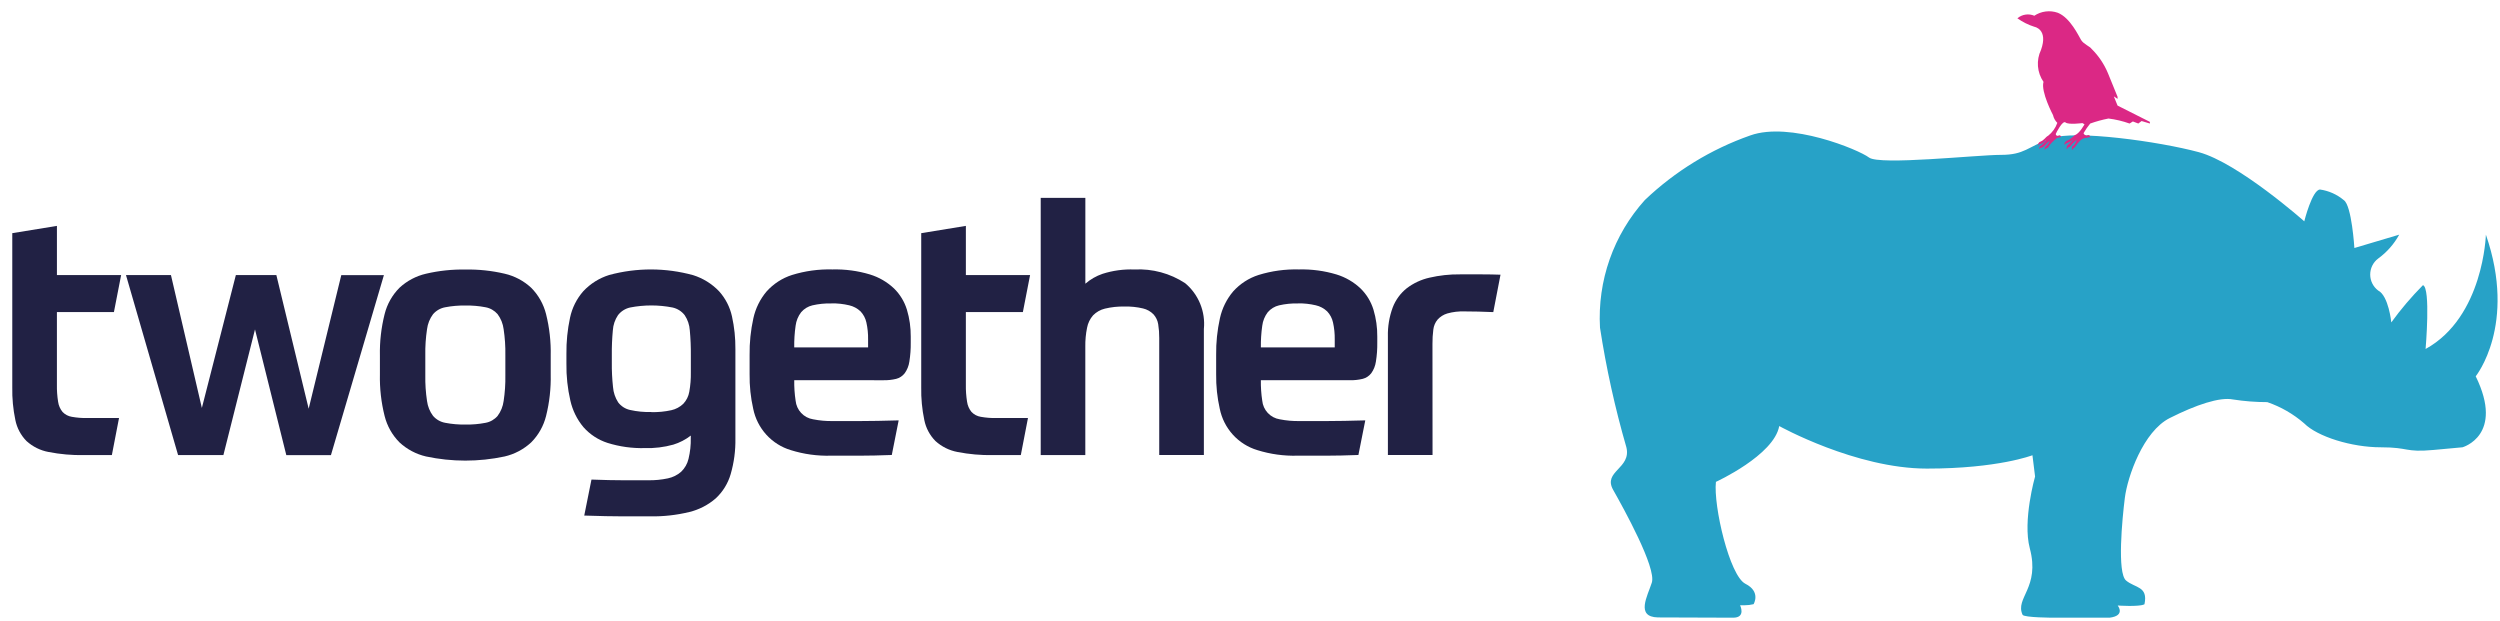 <svg width="169" height="42" viewBox="0 0 169 42" fill="none" xmlns="http://www.w3.org/2000/svg">
<g clip-path="url(#clip0_21961_26410)">
<path d="M155.769 14.961C155.769 14.961 151.312 11.008 148.637 10.286C145.962 9.564 140.256 8.768 138.651 9.35C137.047 9.933 136.869 10.469 135.262 10.469C133.656 10.469 127.06 11.188 126.347 10.649C125.633 10.109 120.997 8.198 118.323 9.154C115.666 10.087 113.235 11.576 111.191 13.524C110.142 14.687 109.334 16.049 108.813 17.53C108.293 19.011 108.071 20.582 108.16 22.151C108.579 24.882 109.175 27.583 109.943 30.236C110.298 31.674 108.337 31.854 109.048 33.112C109.758 34.37 111.985 38.389 111.663 39.386C111.372 40.294 110.553 41.702 112.074 41.738L117.132 41.756C118.052 41.774 117.63 40.916 117.63 40.916C117.63 40.916 117.792 40.922 117.936 40.916C118.14 40.916 118.344 40.891 118.542 40.843C118.542 40.843 119.058 40.001 117.988 39.463C116.918 38.925 115.818 34.191 115.996 32.574C115.996 32.574 119.919 30.777 120.276 28.801C120.276 28.801 125.446 31.677 130.261 31.677C135.077 31.677 137.393 30.774 137.393 30.774L137.571 32.212C137.571 32.212 136.718 35.194 137.214 37.064C137.927 39.739 136.196 40.419 136.726 41.559C136.817 41.756 138.846 41.756 138.846 41.756H142.611C143.713 41.617 143.156 40.932 143.156 40.932C143.156 40.932 143.577 40.961 143.948 40.961C144.869 40.961 144.966 40.846 144.966 40.846C145.225 39.615 144.333 39.761 143.721 39.242C143.11 38.724 143.459 35.089 143.64 33.651C143.822 32.214 144.887 29.161 146.671 28.262C148.455 27.363 150.058 26.825 150.95 27.004C151.717 27.124 152.492 27.184 153.268 27.184C154.184 27.497 155.032 27.985 155.764 28.621C156.659 29.52 158.974 30.237 160.936 30.237C162.898 30.237 162.541 30.596 164.502 30.417L166.463 30.237C166.463 30.237 169.316 29.438 167.358 25.437C167.358 25.437 170.162 21.973 168.046 15.862C168.046 15.862 167.893 21.434 163.97 23.591C163.97 23.591 164.327 19.456 163.792 19.277C163.016 20.06 162.3 20.901 161.652 21.794C161.652 21.794 161.474 19.998 160.761 19.637C160.595 19.511 160.46 19.348 160.367 19.161C160.274 18.974 160.226 18.767 160.226 18.558C160.226 18.349 160.274 18.142 160.367 17.955C160.46 17.768 160.595 17.605 160.761 17.48C161.349 17.053 161.836 16.502 162.187 15.863L159.156 16.765C159.156 16.765 158.979 13.89 158.443 13.531C157.985 13.146 157.429 12.897 156.838 12.812C156.303 12.812 155.767 14.969 155.767 14.969" fill="#27A2C7"/>
<path d="M137.515 1.066C137.747 0.91 138.013 0.811 138.29 0.776C138.567 0.741 138.849 0.771 139.112 0.865C139.952 1.206 140.513 2.424 140.681 2.702C140.849 2.981 141.298 3.154 141.382 3.295C141.863 3.769 142.244 4.336 142.503 4.962L143.147 6.543V6.684L142.894 6.515L143.147 7.137L145.332 8.238V8.351L144.772 8.182L144.548 8.351L144.182 8.21L143.959 8.351C143.497 8.186 143.019 8.072 142.532 8.012C142.113 8.094 141.701 8.207 141.299 8.351C141.13 8.553 140.98 8.77 140.85 9C140.85 9.048 140.917 9.127 141.024 9.16C141.073 9.176 141.135 9.125 141.182 9.132C141.312 9.152 141.306 9.306 141.306 9.306C141.283 9.292 141.26 9.28 141.235 9.27C141.198 9.26 141.171 9.301 141.138 9.307C141.035 9.306 140.933 9.324 140.836 9.36C140.673 9.417 140.535 9.57 140.266 9.946C140.199 10.04 140.185 9.946 140.076 10.145C140.059 10.177 140.031 9.884 140.126 9.857C140.273 9.815 140.387 9.431 140.387 9.431C140.238 9.57 140.098 9.719 139.967 9.875C139.848 10.025 139.841 9.857 139.723 10.086C139.697 10.135 139.678 9.84 139.823 9.766C139.943 9.66 140.056 9.547 140.161 9.427C140.026 9.532 139.878 9.62 139.722 9.689C139.631 9.689 139.551 9.804 139.551 9.804C139.544 9.741 139.558 9.678 139.591 9.624C139.623 9.569 139.673 9.528 139.731 9.505C140.038 9.396 140.17 9.172 140.279 9.128C140.596 9 140.913 8.403 140.913 8.403L140.773 8.321C140.773 8.321 139.822 8.448 139.63 8.279C139.438 8.109 138.996 8.974 138.968 9.06C138.969 9.083 138.976 9.106 138.989 9.125C139.001 9.144 139.019 9.16 139.039 9.17C139.06 9.18 139.083 9.185 139.106 9.183C139.128 9.182 139.15 9.174 139.169 9.161C139.285 9.1 139.347 9.261 139.347 9.261C139.347 9.261 139.303 9.234 139.23 9.282C139.158 9.331 139.088 9.299 139.037 9.34C138.431 9.819 138.531 9.979 138.37 10.017C138.233 10.047 138.23 10.149 138.23 10.149C138.211 10.104 138.208 10.053 138.221 10.006C138.234 9.958 138.263 9.917 138.303 9.889C138.415 9.791 138.501 9.668 138.555 9.53C138.338 9.66 138.207 9.95 138.009 9.982C137.834 10.012 137.876 10.137 137.86 10.084C137.846 10.034 137.851 9.982 137.872 9.936C137.894 9.889 137.931 9.852 137.977 9.831C138.116 9.728 138.237 9.603 138.336 9.461C138.189 9.569 138.066 9.746 137.852 9.753C137.8 9.753 137.784 9.875 137.784 9.875C137.731 9.793 137.818 9.622 137.888 9.595C138.219 9.469 138.247 9.282 138.458 9.173C138.742 8.949 138.956 8.648 139.075 8.306C138.929 8.164 138.829 7.982 138.785 7.782C138.785 7.782 137.945 6.195 138.141 5.534C137.925 5.222 137.796 4.858 137.766 4.479C137.736 4.1 137.807 3.72 137.971 3.377C138.477 1.966 137.524 1.811 137.524 1.811C137.114 1.681 136.726 1.487 136.375 1.237C136.532 1.104 136.723 1.017 136.925 0.987C137.128 0.957 137.336 0.984 137.524 1.066" fill="#DB2885"/>
<path d="M7.562 30.764H5.682C4.876 30.78 4.07 30.709 3.279 30.554C2.726 30.451 2.212 30.195 1.793 29.816C1.41 29.428 1.148 28.936 1.039 28.399C0.886 27.669 0.816 26.924 0.83 26.177V15.762L3.848 15.27V18.593H8.189L7.701 21.097H3.847V26.011C3.84 26.395 3.868 26.78 3.928 27.159C3.963 27.413 4.068 27.652 4.23 27.849C4.397 28.024 4.617 28.139 4.856 28.177C5.196 28.238 5.541 28.265 5.886 28.259H8.046L7.562 30.764Z" fill="#212144"/>
<path d="M20.866 27.629L23.071 18.598H25.952L22.372 30.765H19.354L17.238 22.268L15.102 30.762H12.038L8.516 18.594H11.556L13.646 27.578L15.944 18.594H18.682L20.866 27.629Z" fill="#212144"/>
<path d="M34.162 23.999C34.172 23.416 34.133 22.833 34.046 22.256C34 21.887 33.86 21.537 33.639 21.239C33.428 20.994 33.142 20.829 32.825 20.771C32.378 20.684 31.923 20.645 31.467 20.654C31.008 20.645 30.549 20.684 30.098 20.771C29.779 20.828 29.488 20.993 29.274 21.239C29.053 21.537 28.913 21.887 28.867 22.256C28.78 22.833 28.741 23.416 28.751 23.999V25.377C28.741 25.956 28.78 26.536 28.867 27.108C28.914 27.473 29.054 27.82 29.274 28.114C29.488 28.36 29.778 28.525 30.098 28.582C30.549 28.669 31.008 28.708 31.467 28.699C31.923 28.708 32.378 28.669 32.825 28.582C33.142 28.524 33.429 28.359 33.639 28.114C33.858 27.82 33.998 27.473 34.046 27.108C34.133 26.536 34.172 25.956 34.162 25.377V23.999ZM31.468 18.221C32.358 18.204 33.247 18.299 34.114 18.502C34.782 18.656 35.399 18.982 35.904 19.449C36.397 19.942 36.746 20.561 36.915 21.239C37.144 22.157 37.249 23.101 37.228 24.047V25.311C37.249 26.256 37.144 27.201 36.915 28.118C36.746 28.797 36.397 29.416 35.904 29.909C35.399 30.375 34.782 30.702 34.114 30.857C32.362 31.231 30.552 31.231 28.799 30.857C28.131 30.702 27.514 30.375 27.009 29.909C26.517 29.416 26.168 28.796 25.999 28.118C25.769 27.201 25.662 26.257 25.682 25.311V24.047C25.662 23.101 25.769 22.157 25.999 21.239C26.167 20.561 26.517 19.943 27.008 19.45C27.514 18.983 28.131 18.657 28.799 18.503C29.673 18.299 30.57 18.204 31.467 18.221" fill="#212144"/>
<path d="M44.029 27.86C44.482 27.871 44.934 27.827 45.377 27.731C45.682 27.664 45.963 27.514 46.19 27.298C46.404 27.071 46.546 26.786 46.597 26.478C46.674 26.045 46.709 25.605 46.701 25.166V24.017C46.707 23.455 46.683 22.893 46.631 22.333C46.608 21.964 46.488 21.609 46.283 21.303C46.079 21.042 45.791 20.86 45.469 20.788C44.519 20.601 43.541 20.601 42.59 20.788C42.268 20.86 41.981 21.042 41.777 21.303C41.571 21.609 41.451 21.964 41.428 22.333C41.376 22.893 41.353 23.455 41.359 24.017V24.485C41.352 25.048 41.379 25.61 41.44 26.169C41.469 26.536 41.589 26.89 41.788 27.199C41.986 27.461 42.27 27.643 42.59 27.713C43.062 27.819 43.546 27.866 44.03 27.853M46.699 29.444C46.344 29.719 45.944 29.926 45.516 30.057C44.889 30.232 44.239 30.311 43.589 30.291C42.735 30.313 41.883 30.195 41.066 29.939C40.439 29.737 39.878 29.369 39.439 28.873C39.008 28.356 38.706 27.742 38.557 27.083C38.368 26.263 38.278 25.422 38.29 24.58V23.924C38.28 23.102 38.362 22.282 38.534 21.479C38.674 20.814 38.983 20.197 39.429 19.689C39.909 19.175 40.513 18.797 41.182 18.589C43.041 18.086 45 18.09 46.858 18.601C47.523 18.81 48.125 19.184 48.609 19.689C49.041 20.169 49.342 20.754 49.481 21.386C49.642 22.113 49.72 22.856 49.713 23.601V29.637C49.728 30.452 49.621 31.265 49.395 32.047C49.213 32.676 48.864 33.244 48.386 33.688C47.871 34.136 47.257 34.453 46.596 34.612C45.73 34.823 44.84 34.921 43.949 34.905H42.069C41.729 34.905 41.354 34.901 40.944 34.892C40.533 34.884 40.051 34.871 39.495 34.852L39.983 32.419C40.417 32.434 40.808 32.446 41.155 32.454C41.502 32.462 41.828 32.466 42.132 32.466H43.815C44.264 32.474 44.712 32.43 45.15 32.337C45.482 32.268 45.79 32.115 46.045 31.892C46.294 31.655 46.467 31.35 46.545 31.014C46.656 30.555 46.707 30.082 46.696 29.61L46.699 29.444Z" fill="#212144"/>
<path d="M56.198 20.512C55.768 20.502 55.339 20.545 54.92 20.641C54.622 20.711 54.354 20.875 54.155 21.109C53.952 21.374 53.824 21.689 53.783 22.021C53.714 22.505 53.683 22.994 53.69 23.483H58.683V22.945C58.69 22.559 58.651 22.173 58.567 21.797C58.506 21.515 58.369 21.256 58.171 21.048C57.956 20.845 57.692 20.703 57.404 20.638C57.009 20.544 56.604 20.501 56.199 20.509M53.691 25.701C53.683 26.163 53.714 26.625 53.783 27.082C53.813 27.395 53.946 27.689 54.16 27.918C54.375 28.147 54.659 28.297 54.968 28.345C55.411 28.433 55.863 28.473 56.315 28.463H58.173C58.869 28.463 59.728 28.447 60.75 28.417L60.285 30.757C59.851 30.772 59.464 30.784 59.124 30.792C58.784 30.8 58.455 30.804 58.137 30.804H56.175C55.255 30.83 54.338 30.704 53.459 30.429C52.824 30.239 52.252 29.878 51.804 29.386C51.357 28.893 51.05 28.288 50.917 27.634C50.745 26.87 50.663 26.089 50.673 25.306V23.994C50.662 23.16 50.748 22.328 50.928 21.514C51.075 20.844 51.382 20.222 51.823 19.7C52.288 19.183 52.881 18.799 53.542 18.588C54.425 18.315 55.346 18.189 56.269 18.214C57.128 18.192 57.986 18.306 58.81 18.554C59.418 18.74 59.975 19.064 60.438 19.502C60.844 19.9 61.143 20.394 61.309 20.939C61.485 21.527 61.571 22.139 61.566 22.753V23.152C61.573 23.587 61.541 24.022 61.472 24.451C61.431 24.735 61.322 25.004 61.155 25.235C61.011 25.42 60.811 25.552 60.585 25.61C60.304 25.678 60.015 25.71 59.726 25.704L53.691 25.701Z" fill="#212144"/>
<path d="M69.007 30.764H67.126C66.32 30.78 65.515 30.709 64.724 30.554C64.171 30.45 63.657 30.195 63.239 29.816C62.855 29.428 62.592 28.936 62.484 28.399C62.331 27.669 62.261 26.924 62.275 26.177V15.762L65.293 15.27V18.593H69.634L69.146 21.097H65.292V26.011C65.286 26.395 65.313 26.78 65.374 27.159C65.409 27.413 65.513 27.652 65.675 27.849C65.843 28.024 66.063 28.139 66.301 28.177C66.641 28.238 66.986 28.265 67.332 28.259H69.491L69.007 30.764Z" fill="#212144"/>
<path d="M70.352 30.762V13.375H73.37V19.178C73.711 18.883 74.105 18.656 74.531 18.511C75.228 18.288 75.959 18.189 76.69 18.218C77.9 18.153 79.099 18.477 80.114 19.142C80.561 19.514 80.91 19.992 81.132 20.533C81.353 21.073 81.439 21.66 81.382 22.242V30.76H78.364V22.852C78.367 22.538 78.344 22.225 78.294 21.916C78.255 21.668 78.144 21.436 77.977 21.25C77.783 21.052 77.537 20.913 77.269 20.851C76.858 20.754 76.437 20.71 76.015 20.722C75.57 20.711 75.125 20.759 74.692 20.863C74.387 20.936 74.11 21.094 73.89 21.319C73.682 21.558 73.542 21.849 73.484 22.162C73.399 22.582 73.36 23.011 73.367 23.44V30.764L70.352 30.762Z" fill="#212144"/>
<path d="M87.742 20.512C87.312 20.502 86.884 20.545 86.465 20.641C86.167 20.711 85.898 20.875 85.699 21.109C85.497 21.375 85.369 21.689 85.328 22.021C85.259 22.505 85.228 22.994 85.235 23.483H90.228V22.945C90.235 22.559 90.195 22.173 90.111 21.797C90.05 21.515 89.913 21.256 89.715 21.048C89.5 20.844 89.236 20.703 88.948 20.638C88.553 20.544 88.148 20.501 87.742 20.509M85.234 25.701C85.227 26.163 85.258 26.625 85.327 27.082C85.357 27.395 85.49 27.689 85.704 27.918C85.919 28.147 86.203 28.297 86.511 28.345C86.955 28.433 87.407 28.473 87.859 28.463H89.716C90.412 28.463 91.271 28.447 92.293 28.417L91.828 30.757C91.394 30.772 91.007 30.784 90.667 30.792C90.327 30.8 89.998 30.804 89.68 30.804H87.714C86.794 30.83 85.877 30.704 84.998 30.429C84.363 30.239 83.791 29.878 83.343 29.386C82.896 28.893 82.589 28.288 82.456 27.634C82.284 26.87 82.202 26.089 82.212 25.306V23.994C82.201 23.16 82.287 22.328 82.467 21.514C82.614 20.844 82.921 20.222 83.362 19.7C83.827 19.183 84.42 18.799 85.08 18.588C85.963 18.315 86.884 18.189 87.807 18.214C88.666 18.192 89.525 18.306 90.349 18.554C90.956 18.74 91.513 19.064 91.976 19.502C92.382 19.899 92.682 20.394 92.848 20.939C93.023 21.527 93.11 22.139 93.104 22.753V23.152C93.111 23.587 93.08 24.022 93.01 24.451C92.969 24.735 92.861 25.003 92.693 25.235C92.549 25.419 92.349 25.551 92.123 25.609C91.842 25.677 91.553 25.709 91.264 25.703L85.234 25.701Z" fill="#212144"/>
<path d="M96.84 30.76H93.822V22.76C93.804 22.086 93.915 21.415 94.148 20.783C94.344 20.272 94.672 19.824 95.099 19.484C95.553 19.139 96.076 18.896 96.631 18.771C97.308 18.614 98.002 18.539 98.697 18.547H100.203C100.621 18.547 101.032 18.555 101.434 18.57L100.946 21.098C100.636 21.083 100.296 21.071 99.925 21.063C99.554 21.055 99.244 21.051 98.996 21.051C98.603 21.038 98.212 21.085 97.834 21.191C97.584 21.266 97.359 21.408 97.183 21.601C97.022 21.794 96.922 22.029 96.893 22.279C96.851 22.601 96.832 22.925 96.835 23.249L96.84 30.76Z" fill="#212144"/>
</g>
<defs>
<clipPath id="clip0_21961_26410">
<rect width="168" height="41" fill="white" transform="translate(0.828 0.762)"/>
</clipPath>
</defs>
</svg>
